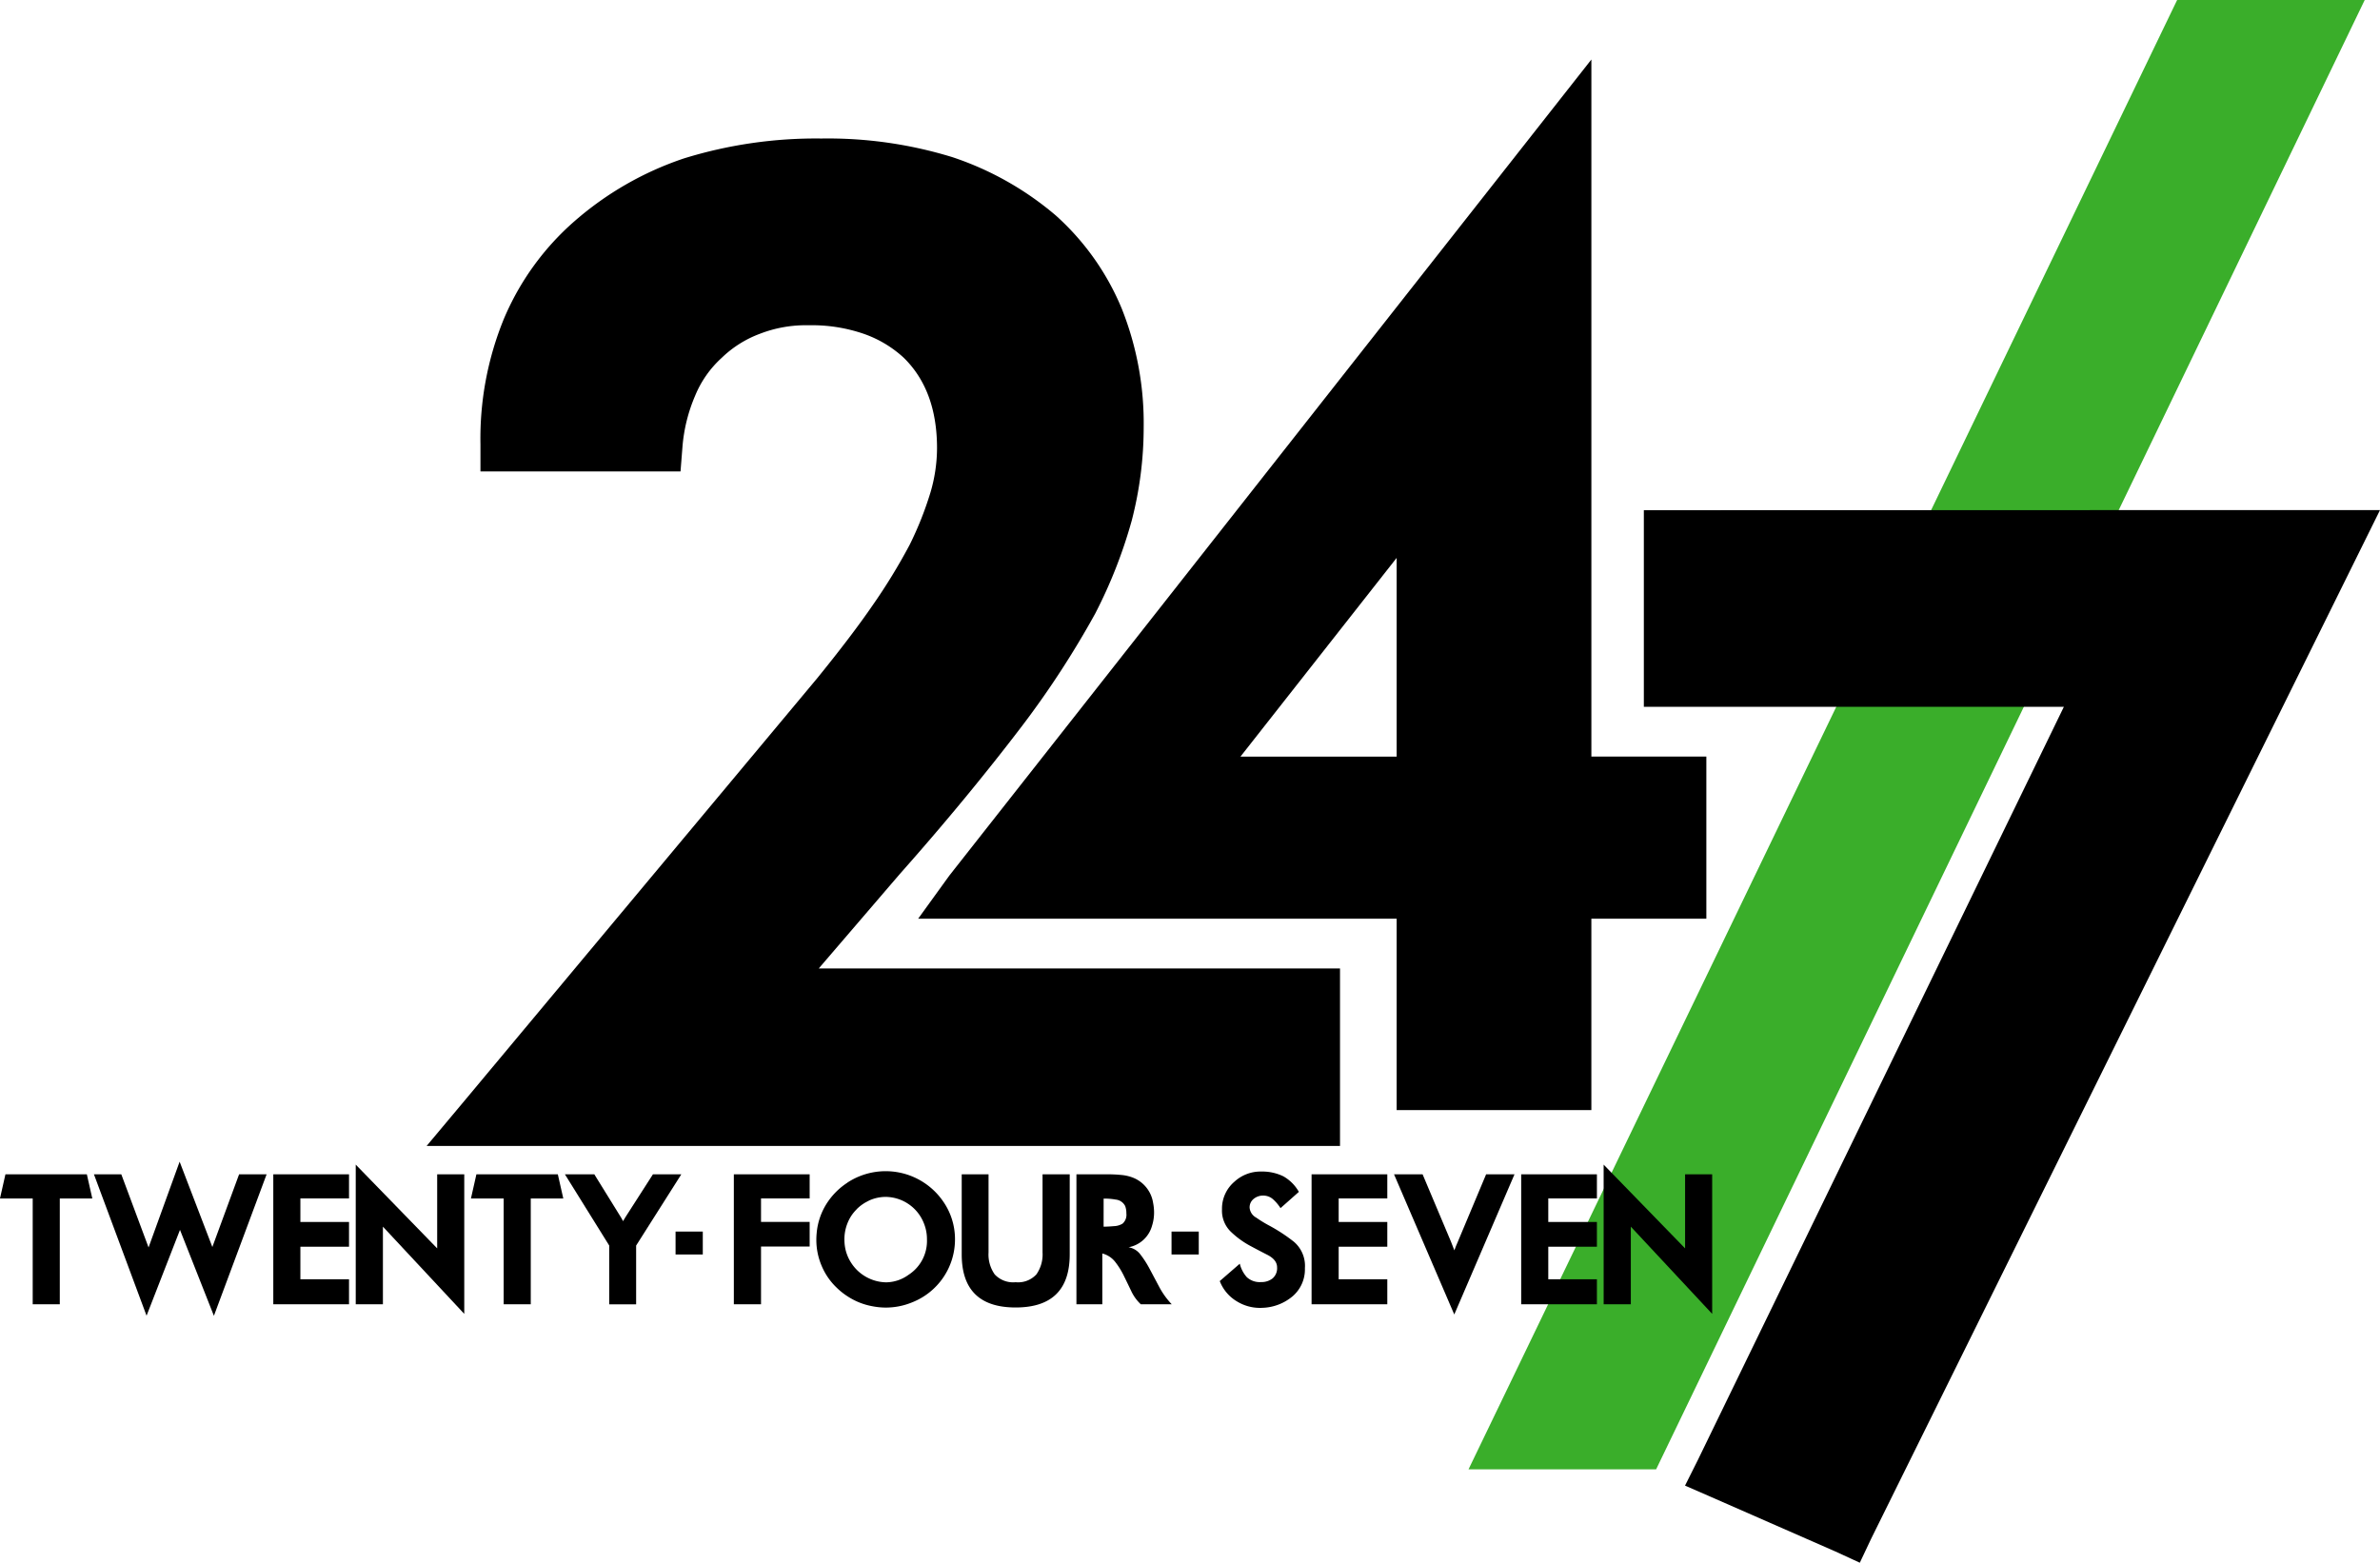<svg xmlns="http://www.w3.org/2000/svg" width="400" height="262.67" viewBox="0 0 400 262.67">
  <g id="Group_348" data-name="Group 348" transform="translate(-20.103 -57.329)">
    <path id="Path_2133" data-name="Path 2133" d="M234.085,246.3H80.575l6.366-7.6,59.2-70.924q5.805-7.146,9.271-12.176a97.878,97.878,0,0,0,6.366-10.387,57.449,57.449,0,0,0,3.463-8.713,26.508,26.508,0,0,0,1.116-7.484q0-9.716-5.583-15.19a19.235,19.235,0,0,0-6.7-4.022,26.726,26.726,0,0,0-9.27-1.451,21.38,21.38,0,0,0-8.266,1.451,18.449,18.449,0,0,0-6.366,4.022,17.668,17.668,0,0,0-4.468,6.366,27.261,27.261,0,0,0-2.122,8.488l-.336,4.245H89.622v-4.579a53.073,53.073,0,0,1,3.908-21,44.963,44.963,0,0,1,11.951-16.53,54.1,54.1,0,0,1,18.319-10.5,75.053,75.053,0,0,1,23.121-3.351,71.119,71.119,0,0,1,22,3.127,52.053,52.053,0,0,1,17.425,9.831,43.2,43.2,0,0,1,11.058,15.635,52.014,52.014,0,0,1,3.684,19.995,62.527,62.527,0,0,1-2.009,15.637,81.84,81.84,0,0,1-6.143,15.637A155.412,155.412,0,0,1,180.653,175.7q-9.275,12.176-20.664,25.02l-13.515,15.75h87.611Z" transform="translate(11.23 3.647)"/>
    <path id="Path_2134" data-name="Path 2134" d="M230.665,210.187h-80.42l5.249-7.26,107.9-137.16V182.934h19.323v27.253H263.391v32.168H230.665Zm0-60.649-26.249,33.4h26.249Z" transform="translate(24.168 1.567)"/>
    <path id="Path_2135" data-name="Path 2135" d="M378.878,57.329H347.352L228.261,304.3h31.528Z" transform="translate(38.656)" fill="#3aae2a"/>
    <path id="Path_2136" data-name="Path 2136" d="M262.155,289.372,323.7,162.71h-70.59V129.658l123.725-.021L291.307,302.552l-1.9,4.02-4.133-1.9-20.886-9.16-4.356-1.9Z" transform="translate(43.27 13.428)"/>
    <g id="Group_347" data-name="Group 347" transform="translate(20.103 252.592)">
      <g id="Group_346" data-name="Group 346">
        <path id="Path_2137" data-name="Path 2137" d="M30.153,227.86v17.787H25.6V227.86H20.1l.917-4.059H34.7l.917,4.059Z" transform="translate(-20.103 -221.677)"/>
        <path id="Path_2138" data-name="Path 2138" d="M38.016,224.134l4.582,12.29,5.221-14.413,5.5,14.341,4.494-12.217h4.625l-8.858,23.781-5.7-14.443L42.262,247.9l-8.843-23.765Z" transform="translate(-17.63 -222.01)"/>
        <path id="Path_2139" data-name="Path 2139" d="M58.841,223.8H71.568v4.059H63.394v3.956h8.174v4.158H63.394v5.47h8.174v4.2H58.841Z" transform="translate(-12.909 -221.677)"/>
        <path id="Path_2140" data-name="Path 2140" d="M70.527,222.427l13.687,14.079v-12.45h4.552v23.459l-13.672-14.66V245.9H70.527Z" transform="translate(-10.739 -221.933)"/>
        <path id="Path_2141" data-name="Path 2141" d="M96.91,227.86v17.787H92.357V227.86h-5.5l.917-4.059h13.685l.917,4.059Z" transform="translate(-7.706 -221.677)"/>
        <path id="Path_2142" data-name="Path 2142" d="M107.622,235.771l-7.446-11.97h4.946l.175.29,4.334,7,.319.582.408-.684,4.61-7.184h4.77l-7.591,11.97v9.876h-4.525Z" transform="translate(-5.233 -221.677)"/>
        <path id="Path_2143" data-name="Path 2143" d="M124.121,223.8h12.742v4.059h-8.174v3.94h8.174v4.145h-8.174v9.7h-4.567Z" transform="translate(-0.786 -221.677)"/>
        <path id="Path_2144" data-name="Path 2144" d="M159.118,234.825A11.367,11.367,0,0,1,151.9,245.4a11.607,11.607,0,0,1-4.392.873,11.984,11.984,0,0,1-2.328-.234,11.27,11.27,0,0,1-4.188-1.7,11.074,11.074,0,0,1-1.76-1.412,10.846,10.846,0,0,1-2.53-3.678,11.08,11.08,0,0,1-.888-4.365,11.232,11.232,0,0,1,.059-1.162,10.976,10.976,0,0,1,1.89-5.251,11.607,11.607,0,0,1,3.244-3.171v-.014a11.727,11.727,0,0,1,16.158,3.2A11.076,11.076,0,0,1,159.118,234.825Zm-4.712,0a7.08,7.08,0,0,0-.523-2.733,6.983,6.983,0,0,0-6.429-4.423,6.817,6.817,0,0,0-2.646.554c-.146.068-.352.173-.619.319a5.192,5.192,0,0,0-.574.35,6.683,6.683,0,0,0-1.047.873v.014a7.119,7.119,0,0,0-.873,1.062,6.953,6.953,0,0,0-.64,1.235,7.308,7.308,0,0,0-.524,2.735q0,.349.03.7A7.023,7.023,0,0,0,141.7,238.8a7.125,7.125,0,0,0,5.846,3.229,6.509,6.509,0,0,0,3.767-1.265A6.768,6.768,0,0,0,154.406,234.825Z" transform="translate(1.386 -221.75)"/>
        <path id="Path_2145" data-name="Path 2145" d="M160.93,223.8v13.133a5.8,5.8,0,0,0,1.04,3.695,4.234,4.234,0,0,0,3.513,1.309,4.175,4.175,0,0,0,3.49-1.317,5.834,5.834,0,0,0,1.033-3.686V223.8h4.567v13.454q0,8.928-9.09,8.93-9.062,0-9.062-8.93V223.8Z" transform="translate(5.212 -221.677)"/>
        <path id="Path_2146" data-name="Path 2146" d="M177.03,237.109v8.537h-4.349V223.8h5.294q1.149,0,2.32.117a6.924,6.924,0,0,1,2.175.567,5.447,5.447,0,0,1,3.1,4.13,8.283,8.283,0,0,1,.16,1.6,7.358,7.358,0,0,1-.349,2.254,5.03,5.03,0,0,1-3.941,3.594,3.1,3.1,0,0,1,1.985,1.206,16.289,16.289,0,0,1,1.564,2.437q.756,1.418,1.6,3.01a13.282,13.282,0,0,0,2.109,2.931H183.5a7.238,7.238,0,0,1-1.614-2.233q-.626-1.316-1.258-2.6a13.089,13.089,0,0,0-1.448-2.312A3.989,3.989,0,0,0,177.03,237.109Zm.218-4.509q.742,0,1.731-.087a2.982,2.982,0,0,0,1.454-.422,1.971,1.971,0,0,0,.64-1.716,3.387,3.387,0,0,0-.2-1.237,1.988,1.988,0,0,0-1.6-1.091,10.04,10.04,0,0,0-2.022-.16Z" transform="translate(8.232 -221.677)"/>
        <path id="Path_2147" data-name="Path 2147" d="M196.364,238.9a5.287,5.287,0,0,0,1.173,2.254,3.194,3.194,0,0,0,2.434.829,2.941,2.941,0,0,0,1.9-.611,2.239,2.239,0,0,0,.762-1.862q0-1.265-1.629-2.1t-2.675-1.4a14.851,14.851,0,0,1-3.5-2.516,4.921,4.921,0,0,1-1.455-3.723V229.5a5.955,5.955,0,0,1,2.066-4.363,6.483,6.483,0,0,1,4.478-1.731h.176a8.085,8.085,0,0,1,3.6.807,6.915,6.915,0,0,1,2.6,2.611l-3.084,2.734a7.11,7.11,0,0,0-1.251-1.483,2.476,2.476,0,0,0-1.716-.626h-.088a2.476,2.476,0,0,0-1.49.582,1.809,1.809,0,0,0-.647,1.469,2.1,2.1,0,0,0,1.105,1.652,21.2,21.2,0,0,0,2.065,1.272,28.518,28.518,0,0,1,4.261,2.778,5.314,5.314,0,0,1,1.862,4.42v.088a5.947,5.947,0,0,1-2.057,4.654,8.276,8.276,0,0,1-5.055,1.949c-.146.008-.3.014-.451.014a7.394,7.394,0,0,1-3.811-1.061,6.818,6.818,0,0,1-2.938-3.447Z" transform="translate(12.003 -221.75)"/>
        <path id="Path_2148" data-name="Path 2148" d="M206.013,223.8h12.726v4.059h-8.173v3.956h8.173v4.158h-8.173v5.47h8.173v4.2H206.013Z" transform="translate(14.421 -221.677)"/>
        <path id="Path_2149" data-name="Path 2149" d="M227.268,246.067,217.7,223.8h4.8l4.787,11.359c.2.494.388.969.551,1.425q.233-.669.568-1.411l4.77-11.373h4.771l-10.122,23.561Z" transform="translate(16.591 -221.677)"/>
        <path id="Path_2150" data-name="Path 2150" d="M235.723,223.8h12.726v4.059h-8.173v3.956h8.173v4.158h-8.173v5.47h8.173v4.2H235.723Z" transform="translate(19.939 -221.677)"/>
        <path id="Path_2151" data-name="Path 2151" d="M247.409,222.427,261.1,236.506v-12.45h4.551v23.459l-13.671-14.66V245.9h-4.566Z" transform="translate(22.109 -221.933)"/>
      </g>
      <rect id="Rectangle_322" data-name="Rectangle 322" width="4.576" height="3.852" transform="translate(113.54 11.747)"/>
      <rect id="Rectangle_323" data-name="Rectangle 323" width="4.576" height="3.852" transform="translate(196.897 11.747)"/>
    </g>
  </g>
</svg>
